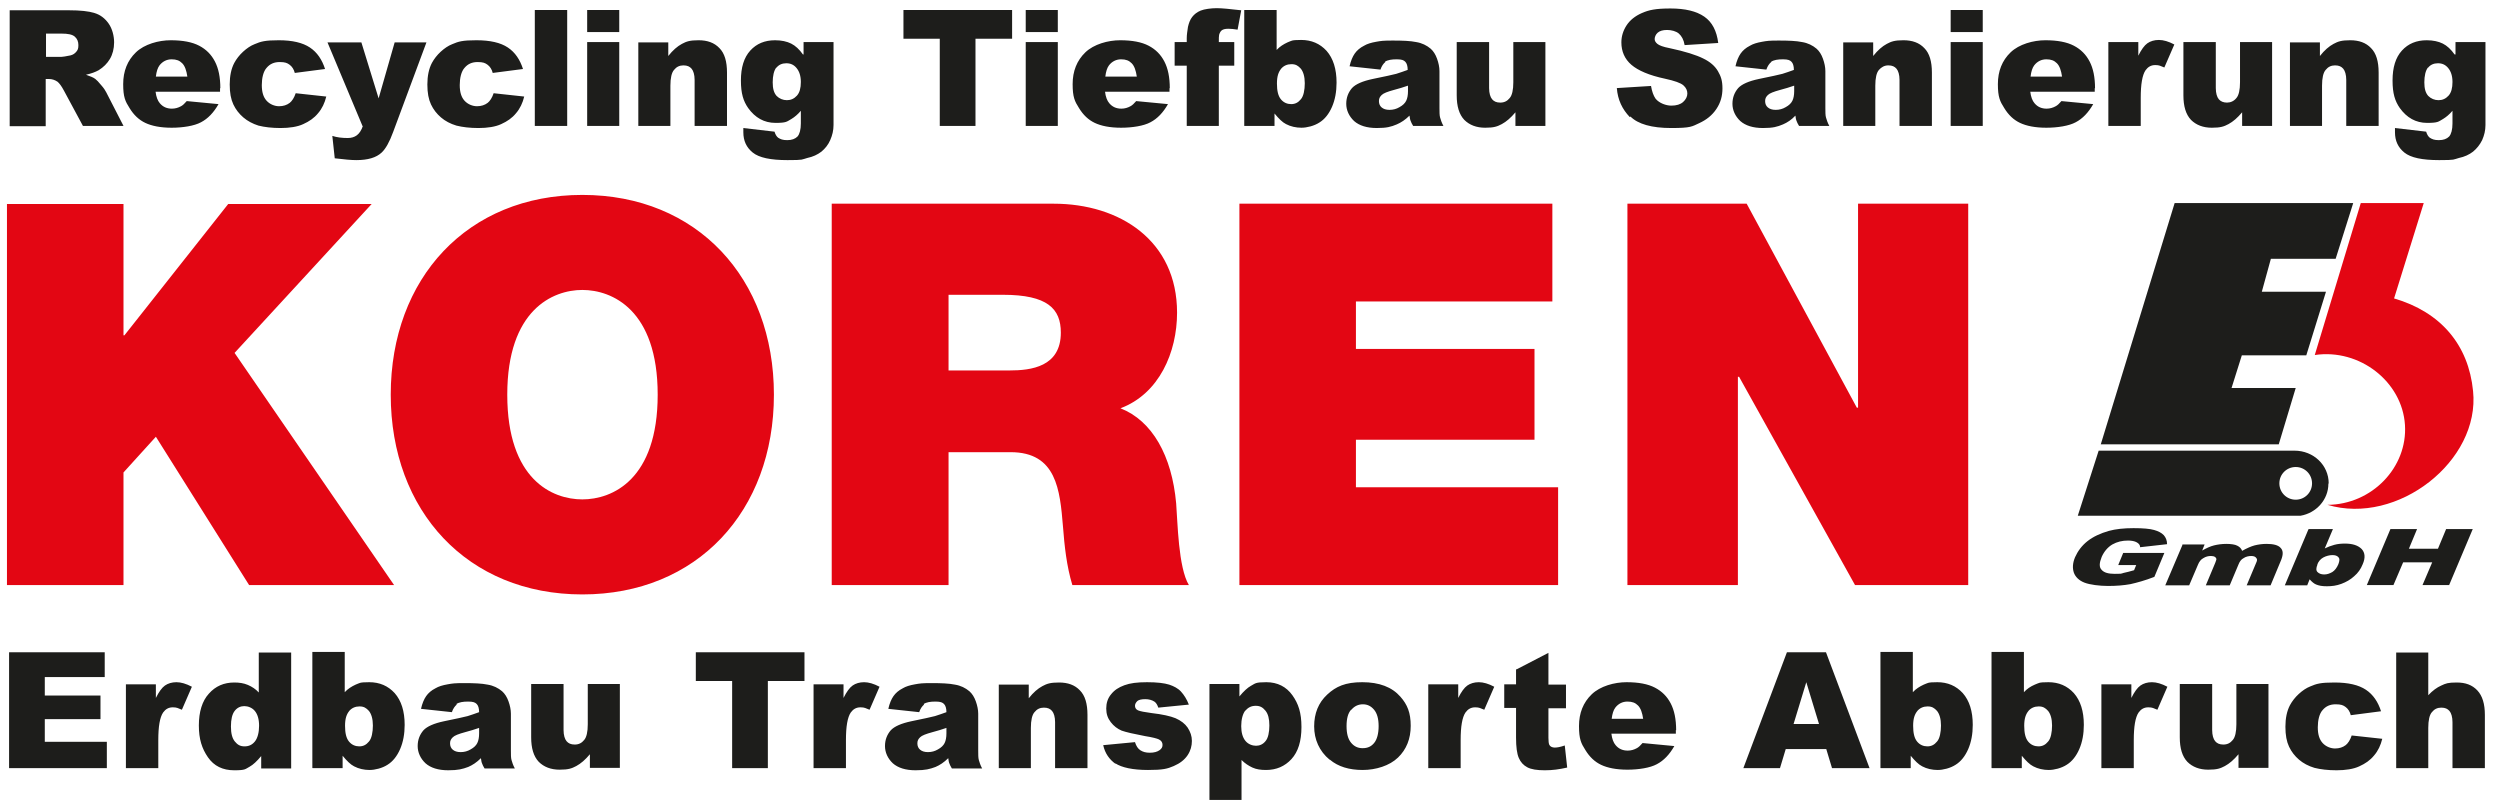 <?xml version="1.0" encoding="UTF-8"?>
<svg xmlns="http://www.w3.org/2000/svg" xmlns:xlink="http://www.w3.org/1999/xlink" id="Ebene_1" version="1.1" viewBox="0 0 826 267.5">
  <!-- Generator: Adobe Illustrator 29.3.0, SVG Export Plug-In . SVG Version: 2.1.0 Build 146)  -->
  <defs>
    <style>
      .st0 {
        fill: #1d1d1b;
      }

      .st1 {
        fill: none;
      }

      .st2 {
        fill: #e30613;
      }

      .st3 {
        clip-path: url(#clippath);
      }
    </style>
    <clipPath id="clippath">
      <rect class="st1" x="-11.1" y="-6.6" width="841.9" height="279.2"></rect>
    </clipPath>
  </defs>
  <g class="st3">
    <path class="st0" d="M791.7,253.8h10.6v-13.3c0-2.5.4-4.3,1.2-5.2.8-1,1.8-1.5,3.1-1.5s2.1.4,2.7,1.1c.6.7,1,2,1,3.7v15.2h10.7v-17.6c0-3.6-.8-6.3-2.5-8.1-1.7-1.8-3.9-2.6-6.8-2.6s-3.6.3-5.1,1c-1.4.6-2.9,1.7-4.3,3.2v-14.1h-10.6v38.3ZM775,246.2c-.9.7-2.1,1.1-3.5,1.1s-3-.6-4.1-1.8c-1.1-1.2-1.6-2.9-1.6-5.2s.5-4.5,1.6-5.7c1.1-1.3,2.5-1.9,4.3-1.9s2.5.3,3.3.9c.8.6,1.4,1.5,1.7,2.7l10-1.3c-1-3.1-2.6-5.5-5-7.1-2.4-1.6-5.8-2.4-10.4-2.4s-5.9.4-8,1.3c-1.3.5-2.6,1.4-3.8,2.5-1.2,1.1-2.2,2.4-2.9,3.7-1,1.9-1.5,4.3-1.5,7.1s.4,4.9,1.2,6.6c.8,1.7,1.9,3.1,3.3,4.3,1.4,1.2,3.1,2.1,5.1,2.7,2,.5,4.4.8,7.3.8s5.6-.4,7.5-1.3c2-.9,3.6-2,4.9-3.6,1.3-1.5,2.2-3.4,2.7-5.5l-10.1-1.1c-.5,1.5-1.2,2.6-2.1,3.3M749.5,226h-10.6v13.3c0,2.5-.4,4.3-1.2,5.2-.8,1-1.8,1.5-3.1,1.5s-2.1-.4-2.7-1.1c-.6-.7-1-2-1-3.7v-15.2h-10.7v17.6c0,3.6.8,6.3,2.5,8.1,1.7,1.7,4,2.6,6.9,2.6s4-.4,5.5-1.2c1.5-.8,3-2.1,4.5-3.9v4.5h9.9v-27.7ZM694.3,253.8h10.7v-9.3c0-4.4.5-7.5,1.6-9.1.8-1.1,1.8-1.7,3.2-1.7s1.7.3,3,.8l3.3-7.6c-1.9-1-3.6-1.5-5.1-1.5s-2.8.4-3.8,1.1c-1,.7-2,2.1-3,4.1v-4.5h-9.9v27.7ZM670.1,235c.9-1.1,2.1-1.6,3.5-1.6s2.2.5,3.1,1.5c.8,1,1.3,2.6,1.3,4.8s-.4,4.3-1.3,5.3c-.9,1.1-1.9,1.6-3.2,1.6s-2.5-.5-3.4-1.6c-.9-1.1-1.3-2.8-1.3-5.2s.5-3.8,1.4-4.9M658.1,253.8h9.9v-4.1c1.4,1.7,2.6,2.9,3.8,3.5,1.5.8,3.3,1.2,5.1,1.2s4.2-.6,5.9-1.7c1.8-1.1,3.2-2.9,4.2-5.2,1-2.3,1.5-5,1.5-8,0-4.5-1.1-8-3.3-10.5-2.2-2.4-5-3.6-8.4-3.6s-3.1.3-4.5.8c-1.4.6-2.6,1.4-3.6,2.5v-13.3h-10.7v38.3ZM633.4,235c.9-1.1,2.1-1.6,3.5-1.6s2.2.5,3.1,1.5c.8,1,1.3,2.6,1.3,4.8s-.4,4.3-1.3,5.3c-.9,1.1-1.9,1.6-3.2,1.6s-2.5-.5-3.4-1.6c-.9-1.1-1.3-2.8-1.3-5.2s.5-3.8,1.4-4.9M621.4,253.8h9.9v-4.1c1.4,1.7,2.6,2.9,3.8,3.5,1.5.8,3.3,1.2,5.1,1.2s4.2-.6,5.9-1.7c1.8-1.1,3.2-2.9,4.2-5.2,1-2.3,1.5-5,1.5-8,0-4.5-1.1-8-3.3-10.5-2.2-2.4-5-3.6-8.4-3.6s-3.1.3-4.5.8c-1.3.6-2.6,1.4-3.6,2.5v-13.3h-10.7v38.3ZM592.6,239.2l4.2-13.8,4.2,13.8h-8.4ZM605.3,253.8h12.4l-14.4-38.3h-12.9l-14.4,38.3h12.1l1.9-6.3h13.4l1.9,6.3ZM532.5,237.5c.2-1.7.6-2.9,1.2-3.7,1-1.3,2.4-2,4-2s2.6.4,3.5,1.3c.9.9,1.4,2.4,1.7,4.4h-10.5ZM553.8,241.3c0-3.7-.6-6.6-1.8-8.9-1.2-2.3-2.9-4-5.2-5.2-2.3-1.2-5.4-1.8-9.4-1.8s-8.7,1.3-11.5,4c-2.8,2.7-4.2,6.2-4.2,10.5s.7,5.7,2.1,7.9c1.4,2.3,3.1,3.9,5.2,4.9,2.1,1,5,1.6,8.7,1.6s7.5-.6,9.7-1.8c2.3-1.2,4.2-3.2,5.8-6l-10.5-1c-.7.8-1.3,1.4-1.9,1.7-.9.5-1.9.8-3,.8-1.7,0-3-.6-4-1.8-.7-.8-1.2-2.1-1.4-3.8h21.3v-1.2ZM500.9,221v5.1h-3.9v7.8h3.9v9.8c0,3.1.3,5.3.9,6.7.6,1.4,1.5,2.4,2.8,3.1,1.3.7,3.2,1,5.8,1s4.7-.3,7.4-.9l-.8-7.3c-1.4.5-2.5.7-3.3.7s-1.5-.3-1.8-.9c-.2-.4-.3-1.2-.3-2.3v-9.8h5.8v-7.8h-5.8v-10.5l-10.6,5.5ZM471.9,253.8h10.7v-9.3c0-4.4.5-7.5,1.6-9.1.8-1.1,1.8-1.7,3.2-1.7s1.7.3,3,.8l3.3-7.6c-1.9-1-3.6-1.5-5.1-1.5s-2.8.4-3.8,1.1c-1,.7-2,2.1-3,4.1v-4.5h-9.9v27.7ZM446.5,234.5c1-1.2,2.3-1.8,3.8-1.8s2.7.6,3.7,1.8c1,1.2,1.5,3,1.5,5.4s-.5,4.4-1.5,5.6c-1,1.2-2.2,1.7-3.8,1.7s-2.8-.6-3.8-1.8c-1-1.2-1.5-3-1.5-5.5s.5-4.3,1.5-5.4M439.4,251c2.7,2.3,6.4,3.4,10.8,3.4s8.9-1.4,11.7-4.1c2.8-2.7,4.2-6.2,4.2-10.5s-1.1-7-3.4-9.6c-2.8-3.2-7-4.8-12.6-4.8s-8.7,1.4-11.6,4.1c-2.9,2.7-4.3,6.2-4.3,10.5s1.7,8.2,5.1,11M411.5,234.8c.9-1.1,2-1.6,3.4-1.6s2.3.5,3.2,1.6c.9,1.1,1.3,2.7,1.3,4.9s-.4,4.2-1.3,5.2c-.8,1-1.9,1.5-3.1,1.5s-2.6-.5-3.5-1.6c-.9-1.1-1.4-2.7-1.4-4.9s.5-4.1,1.4-5.2M410.2,264.3v-13.2c1.1,1.1,2.3,1.9,3.6,2.5,1.3.6,2.8.8,4.5.8,3.4,0,6.2-1.2,8.4-3.6,2.2-2.4,3.3-5.9,3.3-10.6s-1-7.7-3-10.5c-2-2.8-4.9-4.3-8.6-4.3s-3.6.4-5.1,1.2c-1.1.6-2.4,1.8-3.8,3.5v-4.1h-9.9v38.3h10.7ZM368.5,252.2c2.1,1.4,5.8,2.2,10.8,2.2s6.4-.4,8.5-1.3c2.1-.9,3.6-2.1,4.6-3.6,1-1.5,1.4-3.1,1.4-4.7s-.5-3-1.4-4.4c-.9-1.3-2.2-2.3-4-3.1-1.7-.7-4.4-1.3-7.9-1.7-2.3-.3-3.8-.6-4.5-.9-.7-.3-1-.9-1-1.5s.3-1.1.8-1.6c.5-.4,1.4-.6,2.6-.6s2.2.3,3,.8c.6.4,1,1.1,1.3,2l10.1-1c-.7-1.8-1.6-3.2-2.6-4.3s-2.4-1.8-3.9-2.3c-1.6-.5-4-.8-7.3-.8s-5.6.3-7.5,1-3.3,1.6-4.4,3c-1.1,1.3-1.6,2.9-1.6,4.7s.5,3.2,1.5,4.5,2.2,2.2,3.6,2.8c1.4.5,4,1.1,7.7,1.8,2.5.4,4,.8,4.6,1.1.8.4,1.2,1,1.2,1.8s-.3,1.2-.9,1.7c-.8.6-1.9.9-3.3.9s-2.3-.3-3.1-.8c-.8-.5-1.4-1.4-1.8-2.7l-10.5,1c.6,2.7,2,4.7,4.1,6.2M330,253.8h10.6v-13.3c0-2.5.4-4.3,1.2-5.2.8-1,1.8-1.5,3.1-1.5s2.1.4,2.7,1.1c.6.7,1,2,1,3.7v15.2h10.7v-17.6c0-3.7-.8-6.4-2.5-8.1-1.7-1.8-4-2.6-6.9-2.6s-4,.4-5.5,1.2c-1.5.8-3,2.1-4.5,4v-4.5h-9.9v27.7ZM312.7,242.3c0,1.3-.2,2.4-.6,3.2-.4.8-1.1,1.5-2.2,2.1-1,.6-2.1.9-3.3.9s-2-.3-2.6-.8c-.6-.5-.9-1.2-.9-2.1s.3-1.4.9-2c.6-.6,1.9-1.1,4.1-1.7,1.6-.4,3.1-.9,4.6-1.4v1.7ZM305.2,232.6c.9-.6,2.2-.8,3.9-.8s2.3.3,2.8.8c.5.5.8,1.4.8,2.7-1.3.5-2.6.9-3.8,1.3-1.2.3-3.8.9-7.8,1.7-3.3.7-5.6,1.7-6.8,3-1.2,1.4-1.9,3.1-1.9,5.2s.9,4.1,2.6,5.7c1.7,1.5,4.2,2.3,7.5,2.3s4.7-.4,6.6-1.1c1.4-.6,2.8-1.5,4.2-2.9.1.8.2,1.4.4,1.8.1.4.4.9.8,1.6h10c-.6-1.1-.9-2.1-1.1-2.8-.2-.7-.2-1.8-.2-3.1v-12.2c0-1.3-.3-2.7-.8-4.1-.5-1.4-1.2-2.5-2.1-3.3-1.3-1.1-2.9-1.9-4.8-2.2-1.9-.4-4.5-.5-7.7-.5s-3.8.1-5.5.4c-1.7.3-3,.7-4,1.3-1.4.7-2.4,1.6-3.1,2.6-.7,1-1.3,2.4-1.7,4.2l10.2,1.1c.4-1.2,1-2,1.6-2.5M268.8,253.8h10.7v-9.3c0-4.4.5-7.5,1.6-9.1.8-1.1,1.8-1.7,3.2-1.7s1.7.3,3,.8l3.3-7.6c-1.9-1-3.6-1.5-5.1-1.5s-2.8.4-3.8,1.1c-1,.7-2,2.1-3,4.1v-4.5h-9.9v27.7ZM229.8,225h12.1v28.8h11.8v-28.8h12.1v-9.5h-35.9v9.5ZM204.8,226h-10.6v13.3c0,2.5-.4,4.3-1.2,5.2-.8,1-1.8,1.5-3.1,1.5s-2.1-.4-2.7-1.1c-.6-.7-1-2-1-3.7v-15.2h-10.7v17.6c0,3.6.8,6.3,2.5,8.1,1.7,1.7,4,2.6,6.9,2.6s4-.4,5.5-1.2c1.5-.8,3-2.1,4.5-3.9v4.5h9.9v-27.7ZM158.3,242.3c0,1.3-.2,2.4-.6,3.2-.4.8-1.1,1.5-2.2,2.1-1,.6-2.1.9-3.3.9s-2-.3-2.6-.8c-.6-.5-.9-1.2-.9-2.1s.3-1.4.9-2c.6-.6,1.9-1.1,4.1-1.7,1.6-.4,3.1-.9,4.6-1.4v1.7ZM150.8,232.6c.9-.6,2.2-.8,3.9-.8s2.3.3,2.8.8c.5.5.8,1.4.8,2.7-1.3.5-2.6.9-3.8,1.3-1.2.3-3.8.9-7.8,1.7-3.3.7-5.6,1.7-6.8,3-1.2,1.4-1.9,3.1-1.9,5.2s.9,4.1,2.6,5.7c1.7,1.5,4.2,2.3,7.5,2.3s4.7-.4,6.6-1.1c1.4-.6,2.8-1.5,4.2-2.9.1.8.2,1.4.4,1.8.1.4.4.9.8,1.6h10c-.6-1.1-.9-2.1-1.1-2.8-.2-.7-.2-1.8-.2-3.1v-12.2c0-1.3-.3-2.7-.8-4.1-.5-1.4-1.2-2.5-2.1-3.3-1.3-1.1-2.9-1.9-4.8-2.2-1.9-.4-4.5-.5-7.7-.5s-3.8.1-5.5.4c-1.7.3-3,.7-4,1.3-1.4.7-2.4,1.6-3.1,2.6-.7,1-1.3,2.4-1.7,4.2l10.2,1.1c.4-1.2,1-2,1.6-2.5M115.3,235c.9-1.1,2.1-1.6,3.5-1.6s2.2.5,3.1,1.5c.8,1,1.3,2.6,1.3,4.8s-.4,4.3-1.3,5.3c-.9,1.1-1.9,1.6-3.2,1.6s-2.5-.5-3.4-1.6c-.9-1.1-1.3-2.8-1.3-5.2s.5-3.8,1.4-4.9M103.3,253.8h9.9v-4.1c1.4,1.7,2.6,2.9,3.8,3.5,1.5.8,3.3,1.2,5.1,1.2s4.2-.6,5.9-1.7c1.8-1.1,3.2-2.9,4.2-5.2s1.5-5,1.5-8c0-4.5-1.1-8-3.3-10.5-2.2-2.4-5-3.6-8.4-3.6s-3.1.3-4.5.8c-1.3.6-2.6,1.4-3.6,2.5v-13.3h-10.7v38.3ZM84.2,245c-.9,1.1-2,1.6-3.4,1.6s-2.3-.5-3.2-1.6c-.9-1.1-1.3-2.7-1.3-5s.4-4.1,1.3-5.2c.8-1,1.9-1.5,3.1-1.5s2.6.5,3.5,1.6c.9,1.1,1.4,2.7,1.4,4.9s-.5,4.1-1.4,5.2M85.5,215.5v13.3c-1-1.1-2.2-1.9-3.6-2.5-1.4-.6-2.9-.8-4.5-.8-3.4,0-6.2,1.2-8.4,3.7-2.2,2.4-3.3,6-3.3,10.5s1,7.6,3,10.5c2,2.9,4.9,4.3,8.7,4.3s3.6-.4,5.1-1.2c1.1-.6,2.4-1.8,3.8-3.5v4.1h9.9v-38.3h-10.7ZM41.6,253.8h10.7v-9.3c0-4.4.5-7.5,1.6-9.1.8-1.1,1.8-1.7,3.2-1.7s1.7.3,3,.8l3.3-7.6c-1.9-1-3.6-1.5-5.1-1.5s-2.8.4-3.8,1.1c-1,.7-2,2.1-3,4.1v-4.5h-9.9v27.7ZM3,253.8h32.3v-8.7H14.8v-7.5h18.4v-7.8H14.8v-6.1h19.8v-8.2H3v38.3Z"></path>
    <path class="st0" d="M802.2,22.4c.8-1,1.9-1.5,3.3-1.5s2.5.5,3.4,1.6c.9,1.1,1.4,2.6,1.4,4.6s-.4,3.5-1.3,4.5c-.9,1-2,1.5-3.3,1.5s-2.5-.5-3.4-1.4c-.9-1-1.3-2.4-1.3-4.5s.4-3.9,1.2-4.9M811,18c-1.2-1.7-2.5-2.9-3.9-3.6-1.4-.7-3.2-1.1-5.3-1.1-3.4,0-6.1,1.1-8.2,3.4-2.1,2.3-3.1,5.6-3.1,9.9s.8,6.8,2.4,9.1c2.3,3.2,5.3,4.9,9,4.9s3.7-.4,5.3-1.3c1-.6,2.1-1.5,3.1-2.7v4.2c0,2-.4,3.5-1.1,4.3-.8.8-1.9,1.2-3.4,1.2s-2.2-.3-3-.8c-.5-.4-.9-1-1.2-2l-10.3-1.2c0,.6,0,1.1,0,1.4,0,2.8,1,5,3.1,6.7,2.1,1.7,5.9,2.5,11.5,2.5s4.6-.2,6.5-.7c1.9-.4,3.4-1.1,4.7-2.1,1.2-1,2.2-2.2,3-3.8.7-1.6,1.1-3.2,1.1-5v-1.2s0-26.2,0-26.2h-9.9v4.1ZM756.6,41.6h10.6v-13.3c0-2.5.4-4.3,1.2-5.2.8-1,1.8-1.5,3.1-1.5s2.1.4,2.7,1.1c.6.7,1,2,1,3.7v15.2h10.7v-17.6c0-3.7-.8-6.4-2.5-8.1-1.7-1.8-4-2.6-6.9-2.6s-4,.4-5.5,1.2c-1.5.8-3,2.1-4.5,4v-4.5h-9.9v27.7ZM750.7,13.9h-10.6v13.3c0,2.5-.4,4.3-1.2,5.2-.8,1-1.9,1.5-3.1,1.5s-2.1-.4-2.7-1.1c-.6-.7-1-2-1-3.7v-15.2h-10.7v17.6c0,3.6.8,6.3,2.5,8.1,1.7,1.7,4,2.6,6.9,2.6s4-.4,5.5-1.2c1.5-.8,3-2.1,4.5-3.9v4.5h9.9V13.9ZM696.6,41.6h10.7v-9.3c0-4.4.5-7.5,1.6-9.1.8-1.1,1.8-1.7,3.2-1.7s1.7.3,3,.8l3.3-7.6c-1.9-1-3.6-1.5-5.1-1.5s-2.8.4-3.8,1.1c-1,.7-2,2.1-3,4.1v-4.5h-9.9v27.7ZM670.9,25.3c.2-1.7.6-2.9,1.2-3.7,1-1.3,2.4-2,4-2s2.6.4,3.5,1.3c.9.9,1.4,2.4,1.7,4.4h-10.5ZM692.2,29.2c0-3.7-.6-6.6-1.8-8.9-1.2-2.3-2.9-4-5.2-5.2-2.3-1.2-5.4-1.8-9.4-1.8s-8.7,1.3-11.5,4c-2.8,2.7-4.2,6.2-4.2,10.5s.7,5.7,2.1,7.9c1.4,2.3,3.1,3.9,5.2,4.9,2.1,1,5,1.6,8.7,1.6s7.5-.6,9.7-1.8c2.3-1.2,4.2-3.2,5.8-6l-10.5-1c-.7.8-1.3,1.4-1.9,1.7-.9.5-1.9.8-3,.8-1.7,0-3-.6-4-1.8-.7-.8-1.2-2.1-1.4-3.8h21.3v-1.2ZM644.5,41.6h10.6V13.9h-10.6v27.7ZM644.5,10.6h10.6V3.3h-10.6v7.2ZM609,41.6h10.6v-13.3c0-2.5.4-4.3,1.2-5.2s1.8-1.5,3.1-1.5,2.1.4,2.7,1.1c.6.7,1,2,1,3.7v15.2h10.7v-17.6c0-3.7-.8-6.4-2.5-8.1-1.7-1.8-4-2.6-6.9-2.6s-4,.4-5.5,1.2c-1.5.8-3,2.1-4.5,4v-4.5h-9.9v27.7ZM592.8,30.1c0,1.3-.2,2.4-.6,3.2-.4.8-1.1,1.5-2.2,2.1-1,.6-2.1.9-3.3.9s-2-.3-2.6-.8c-.6-.5-.9-1.2-.9-2.1s.3-1.4.9-2c.6-.6,1.9-1.1,4.1-1.7,1.6-.4,3.1-.9,4.6-1.4v1.7ZM585.2,20.4c.9-.6,2.2-.8,3.9-.8s2.3.3,2.8.8c.5.5.8,1.4.8,2.7-1.3.5-2.6.9-3.8,1.3-1.2.3-3.8.9-7.8,1.7-3.3.7-5.6,1.7-6.8,3-1.2,1.4-1.9,3.1-1.9,5.2s.9,4.1,2.6,5.7c1.7,1.5,4.2,2.3,7.5,2.3s4.7-.4,6.6-1.2c1.4-.6,2.8-1.5,4.1-2.9.1.8.2,1.4.4,1.8.1.4.4.9.8,1.6h10c-.6-1.1-.9-2.1-1.1-2.8-.2-.7-.2-1.8-.2-3.1v-12.2c0-1.3-.3-2.7-.8-4.1-.5-1.4-1.2-2.5-2.1-3.3-1.3-1.1-2.9-1.9-4.8-2.2-1.9-.4-4.5-.5-7.7-.5s-3.8.1-5.5.4c-1.7.3-3,.7-4,1.3-1.4.7-2.4,1.6-3.1,2.6-.7,1-1.3,2.4-1.7,4.2l10.2,1.1c.4-1.2,1-2,1.6-2.5M538.7,38.5c2.5,2.5,7,3.8,13.5,3.8s6.8-.5,9.2-1.6c2.4-1.1,4.3-2.6,5.7-4.7,1.4-2.1,2-4.3,2-6.8s-.5-4-1.5-5.7c-1-1.7-2.6-3.1-4.9-4.2-2.2-1.1-5.9-2.3-11.1-3.4-2.1-.4-3.4-.9-4-1.4-.6-.5-.9-1-.9-1.6s.3-1.5,1-2.1c.7-.6,1.7-.9,3.1-.9s3,.4,3.9,1.2c.9.8,1.6,2,1.9,3.8l11.1-.7c-.5-4-2-6.9-4.6-8.7-2.6-1.8-6.3-2.7-11.2-2.7s-7.1.5-9.4,1.5c-2.3,1-4,2.4-5.1,4.1-1.1,1.7-1.7,3.6-1.7,5.6,0,3,1.1,5.5,3.3,7.4,2.2,1.9,5.9,3.5,11.1,4.6,3.2.7,5.2,1.4,6.1,2.2.9.8,1.3,1.7,1.3,2.7s-.5,2-1.4,2.8c-.9.8-2.2,1.2-3.9,1.2s-4-.8-5.2-2.3c-.7-1-1.2-2.4-1.5-4.2l-11.3.7c.3,3.9,1.8,7,4.3,9.6M510.6,13.9h-10.6v13.3c0,2.5-.4,4.3-1.2,5.2-.8,1-1.8,1.5-3.1,1.5s-2.1-.4-2.7-1.1c-.6-.7-1-2-1-3.7v-15.2h-10.7v17.6c0,3.6.8,6.3,2.5,8.1,1.7,1.7,4,2.6,6.9,2.6s4-.4,5.5-1.2c1.5-.8,3-2.1,4.5-3.9v4.5h9.9V13.9ZM465.2,30.1c0,1.3-.2,2.4-.6,3.2-.4.8-1.1,1.5-2.2,2.1-1,.6-2.1.9-3.3.9s-2-.3-2.6-.8c-.6-.5-.9-1.2-.9-2.1s.3-1.4.9-2c.6-.6,1.9-1.1,4.1-1.7,1.6-.4,3.1-.9,4.6-1.4v1.7ZM457.6,20.4c.9-.6,2.2-.8,3.9-.8s2.3.3,2.8.8c.5.5.8,1.4.8,2.7-1.3.5-2.6.9-3.8,1.3-1.2.3-3.8.9-7.8,1.7-3.3.7-5.6,1.7-6.8,3-1.2,1.4-1.9,3.1-1.9,5.2s.9,4.1,2.6,5.7c1.7,1.5,4.2,2.3,7.5,2.3s4.7-.4,6.6-1.2c1.4-.6,2.8-1.5,4.2-2.9.1.8.2,1.4.4,1.8.1.4.4.9.8,1.6h10c-.6-1.1-.9-2.1-1.1-2.8-.2-.7-.2-1.8-.2-3.1v-12.2c0-1.3-.3-2.7-.8-4.1-.5-1.4-1.2-2.5-2.1-3.3-1.3-1.1-2.9-1.9-4.8-2.2-1.9-.4-4.5-.5-7.7-.5s-3.8.1-5.5.4c-1.7.3-3,.7-4,1.3-1.4.7-2.4,1.6-3.1,2.6-.7,1-1.3,2.4-1.7,4.2l10.2,1.1c.4-1.2,1-2,1.6-2.5M423.2,22.8c.9-1.1,2.1-1.6,3.5-1.6s2.2.5,3.1,1.5c.8,1,1.3,2.6,1.3,4.8s-.4,4.3-1.3,5.3c-.9,1.1-1.9,1.6-3.2,1.6s-2.5-.5-3.4-1.6c-.9-1.1-1.3-2.8-1.3-5.2s.5-3.8,1.4-4.9M411.2,41.6h9.9v-4.1c1.4,1.7,2.6,2.9,3.8,3.5,1.5.8,3.3,1.2,5.1,1.2s4.2-.6,5.9-1.7c1.8-1.1,3.2-2.9,4.2-5.2,1-2.3,1.5-5,1.5-8,0-4.5-1.1-8-3.3-10.5-2.2-2.4-5-3.6-8.4-3.6s-3.1.3-4.5.8c-1.3.6-2.6,1.4-3.6,2.5V3.3h-10.7v38.3ZM402.8,11.5c.2-.7.5-1.2.9-1.5.4-.3,1.1-.5,2.1-.5s1.8.1,3.1.3l1.2-6.4c-3.5-.4-6.3-.7-8.1-.7s-4.1.3-5.3.8c-1.2.5-2.1,1.2-2.8,2.1-.7.9-1.1,2-1.4,3.3-.2,1.4-.4,2.6-.4,3.7v1.3h-4v7.8h4v19.9h10.6v-19.9h5.1v-7.8h-5.1c0-1.2,0-2,.1-2.4M365.2,25.3c.2-1.7.6-2.9,1.2-3.7,1-1.3,2.4-2,4-2s2.6.4,3.5,1.3c.9.9,1.4,2.4,1.7,4.4h-10.5ZM386.5,29.2c0-3.7-.6-6.6-1.8-8.9-1.2-2.3-2.9-4-5.2-5.2-2.3-1.2-5.4-1.8-9.4-1.8s-8.7,1.3-11.5,4c-2.8,2.7-4.2,6.2-4.2,10.5s.7,5.7,2.1,7.9c1.4,2.3,3.1,3.9,5.2,4.9,2.1,1,5,1.6,8.7,1.6s7.5-.6,9.7-1.8c2.3-1.2,4.2-3.2,5.8-6l-10.5-1c-.7.8-1.3,1.4-1.9,1.7-.9.5-1.9.8-3,.8-1.7,0-3-.6-4-1.8-.7-.8-1.2-2.1-1.4-3.8h21.3v-1.2ZM338.9,41.6h10.6V13.9h-10.6v27.7ZM338.9,10.6h10.6V3.3h-10.6v7.2ZM298.4,12.8h12.1v28.8h11.8V12.8h12.1V3.3h-35.9v9.5ZM256.5,22.4c.8-1,1.9-1.5,3.3-1.5s2.5.5,3.4,1.6c.9,1.1,1.4,2.6,1.4,4.6s-.4,3.5-1.3,4.5c-.9,1-2,1.5-3.3,1.5s-2.5-.5-3.4-1.4c-.9-1-1.3-2.4-1.3-4.5s.4-3.9,1.2-4.9M265.3,18c-1.2-1.7-2.5-2.9-3.9-3.6-1.4-.7-3.2-1.1-5.3-1.1-3.4,0-6.1,1.1-8.2,3.4-2.1,2.3-3.1,5.6-3.1,9.9s.8,6.8,2.4,9.1c2.3,3.2,5.3,4.9,9,4.9s3.7-.4,5.3-1.3c1-.6,2.1-1.5,3.1-2.7v4.2c0,2-.4,3.5-1.1,4.3-.8.8-1.9,1.2-3.4,1.2s-2.2-.3-3-.8c-.5-.4-.9-1-1.2-2l-10.3-1.2c0,.6,0,1.1,0,1.4,0,2.8,1,5,3.1,6.7,2.1,1.7,5.9,2.5,11.5,2.5s4.6-.2,6.5-.7c1.9-.4,3.4-1.1,4.7-2.1,1.2-1,2.2-2.2,2.9-3.8.7-1.6,1.1-3.2,1.1-5v-1.2s0-26.2,0-26.2h-9.9v4.1ZM210.9,41.6h10.6v-13.3c0-2.5.4-4.3,1.2-5.2.8-1,1.8-1.5,3.1-1.5s2.1.4,2.7,1.1c.6.7,1,2,1,3.7v15.2h10.7v-17.6c0-3.7-.8-6.4-2.5-8.1-1.7-1.8-4-2.6-6.9-2.6s-4,.4-5.5,1.2c-1.5.8-3,2.1-4.5,4v-4.5h-9.9v27.7ZM194,41.6h10.6V13.9h-10.6v27.7ZM194,10.6h10.6V3.3h-10.6v7.2ZM176.7,41.6h10.7V3.3h-10.7v38.3ZM161.1,34c-.9.7-2.1,1.1-3.5,1.1s-3-.6-4.1-1.8c-1.1-1.2-1.6-2.9-1.6-5.2s.5-4.5,1.6-5.7c1.1-1.3,2.5-1.9,4.3-1.9s2.5.3,3.3.9c.8.6,1.4,1.5,1.7,2.7l10-1.3c-1-3.1-2.6-5.5-5-7.1-2.4-1.6-5.8-2.4-10.4-2.4s-5.9.4-8,1.3c-1.3.5-2.6,1.4-3.8,2.5-1.2,1.1-2.2,2.4-2.9,3.7-1,1.9-1.5,4.3-1.5,7.1s.4,4.9,1.2,6.6c.8,1.7,1.9,3.1,3.3,4.3,1.4,1.2,3.1,2.1,5.1,2.7,2,.5,4.4.8,7.3.8s5.6-.4,7.5-1.3c2-.9,3.6-2,4.9-3.6,1.3-1.5,2.2-3.4,2.7-5.5l-10.1-1.1c-.5,1.5-1.2,2.6-2.1,3.3M119.9,41.6c-.5,1.5-1.2,2.5-2,3.1-.8.6-1.8.9-3,.9-1.9,0-3.6-.2-5.1-.7l.8,7.4c3.2.4,5.6.6,7.1.6,3.8,0,6.6-.8,8.4-2.5,1.3-1.2,2.6-3.5,3.8-6.8l11-29.6h-10.5l-5.3,18.5-5.7-18.5h-11.2l11.6,27.7ZM95.7,34c-.9.7-2.1,1.1-3.5,1.1s-3-.6-4.1-1.8c-1.1-1.2-1.6-2.9-1.6-5.2s.5-4.5,1.6-5.7c1.1-1.3,2.5-1.9,4.3-1.9s2.5.3,3.3.9c.8.6,1.4,1.5,1.7,2.7l10-1.3c-1-3.1-2.6-5.5-5-7.1-2.4-1.6-5.8-2.4-10.3-2.4s-5.9.4-8,1.3c-1.3.5-2.6,1.4-3.8,2.5-1.2,1.1-2.2,2.4-2.9,3.7-1,1.9-1.5,4.3-1.5,7.1s.4,4.9,1.2,6.6c.8,1.7,1.9,3.1,3.3,4.3,1.4,1.2,3.1,2.1,5,2.7,2,.5,4.4.8,7.3.8s5.6-.4,7.5-1.3c2-.9,3.6-2,4.9-3.6,1.3-1.5,2.2-3.4,2.7-5.5l-10.1-1.1c-.5,1.5-1.2,2.6-2.1,3.3M51.5,25.3c.2-1.7.6-2.9,1.2-3.7,1-1.3,2.4-2,4-2s2.6.4,3.5,1.3c.9.9,1.4,2.4,1.7,4.4h-10.5ZM72.8,29.2c0-3.7-.6-6.6-1.8-8.9-1.2-2.3-2.9-4-5.2-5.2-2.3-1.2-5.4-1.8-9.4-1.8s-8.7,1.3-11.5,4c-2.8,2.7-4.2,6.2-4.2,10.5s.7,5.7,2.1,7.9c1.4,2.3,3.1,3.9,5.2,4.9,2.1,1,5,1.6,8.7,1.6s7.5-.6,9.7-1.8c2.3-1.2,4.2-3.2,5.8-6l-10.5-1c-.7.8-1.3,1.4-1.9,1.7-.9.5-1.9.8-3,.8-1.7,0-3-.6-4-1.8-.7-.8-1.2-2.1-1.4-3.8h21.3v-1.2ZM15.1,11.1h5.2c2.2,0,3.6.3,4.4,1,.8.7,1.2,1.6,1.2,2.8s-.2,1.6-.7,2.2c-.5.6-1.1,1-1.9,1.2-1.5.3-2.6.5-3.1.5h-5v-7.8ZM15.1,41.6v-15.5h1c1.1,0,2,.3,2.9.9.6.5,1.3,1.4,2.1,2.9l6.3,11.7h13.4l-5.7-11.1c-.3-.6-.8-1.4-1.7-2.4-.8-1-1.5-1.7-1.9-2-.6-.5-1.7-.9-3.1-1.4,1.8-.4,3.1-.9,4.2-1.5,1.6-1,2.8-2.2,3.7-3.7.9-1.5,1.4-3.4,1.4-5.5s-.6-4.5-1.8-6.2c-1.2-1.7-2.7-2.9-4.7-3.5-1.9-.6-4.7-.9-8.4-.9H3.2v38.3h11.9Z"></path>
    <path class="st2" d="M2.3,193.3h38.5v-37.2l10.7-11.8,30.8,49h47.9l-52.7-76.7,45.3-49.2h-47.4l-34.3,43.4h-.3v-43.4H2.3v126ZM129.1,130.4c0,38.5,25.4,66,63.3,66s63.3-27.5,63.3-66-25.4-66-63.3-66-63.3,27.5-63.3,66M167.6,130.4c0-28,15-34.6,24.8-34.6s24.9,6.5,24.9,34.6-15,34.6-24.9,34.6-24.8-6.5-24.8-34.6M274.9,193.3h38.5v-43.9h20.5c15.2,0,16.3,12.5,17.3,24.5.5,6.5,1.2,13.1,3.1,19.4h38.5c-3.5-5.8-3.7-20.8-4.2-27-1.4-15.7-7.9-27.3-18.4-31.4,12.8-4.8,18.7-18.5,18.7-31.6,0-23.8-18.9-36-40.8-36h-73.3v126ZM313.4,97.4h18c14.7,0,19.1,4.6,19.1,12.5,0,11.3-9.8,12.5-17,12.5h-20.1v-25.1ZM409.5,193.3h105.3v-32.3h-66.8v-15.7h59v-30h-59v-15.7h64.9v-32.3h-103.4v126ZM537.8,193.3h36.4v-68.8h.4l38.3,68.8h37.4v-126h-36.4v67.4h-.4l-36.4-67.4h-39.4v126Z"></path>
    <path class="st2" d="M800.8,67.1l-9.8,31.5c15.4,4.5,24.6,15.3,26.1,30.6,2.4,23.1-25,44.5-48.1,37.6,14.7-.1,26.5-12.4,25.6-26.4-.9-14.3-15-25.3-29.8-23.1l15.2-50.2h20.7Z"></path>
    <polygon class="st0" points="777.5 67.1 771.7 85.5 750.3 85.5 747.3 96.4 768.5 96.4 762 117.4 740.7 117.4 737.3 128.2 758.5 128.2 752.9 146.8 694.1 146.8 718.5 67.1 777.5 67.1"></polygon>
    <path class="st0" d="M763.9,159.7c0,3-2.4,5.4-5.4,5.4s-5.4-2.4-5.4-5.4,2.4-5.4,5.4-5.4,5.4,2.4,5.4,5.4M769.4,159.7c0-6-5-10.8-11.3-10.8s-.6,0-.8,0h-63.9l-6.9,21.5h73.6c5.2-.9,9.2-5.3,9.2-10.6"></path>
    <path class="st0" d="M699.9,186.6l1.6-3.9h13.6l-3.3,7.9c-3.1,1.2-5.7,1.9-7.9,2.4-2.2.4-4.6.6-7.4.6s-6-.4-7.8-1.1c-1.8-.7-3-1.9-3.5-3.3-.5-1.5-.4-3.2.4-5.1.9-2,2.2-3.8,4.1-5.3,1.9-1.5,4.3-2.6,7.1-3.4,2.2-.6,4.9-.9,8.1-.9s5.4.2,6.8.6c1.4.4,2.4.9,3.2,1.7.7.8,1.1,1.8,1.1,3l-8.9,1c0-.7-.4-1.2-1.1-1.6-.7-.4-1.7-.6-2.9-.6-1.9,0-3.6.4-5.2,1.3-1.5.9-2.7,2.3-3.5,4.1-.8,2-.9,3.4,0,4.3.8.9,2.2,1.3,4.3,1.3s2,0,2.9-.3c1-.2,2.1-.5,3.5-.9l.7-1.7h-5.9ZM721,179.9h7.4l-.8,2c1.4-.8,2.7-1.4,3.9-1.7,1.2-.3,2.6-.5,4.1-.5s2.9.2,3.6.6c.8.4,1.3.9,1.6,1.7,1.6-.9,3-1.5,4.1-1.8,1.2-.3,2.5-.5,4-.5,2.2,0,3.8.4,4.6,1.3.9.9.9,2.2.2,4l-3.5,8.4h-7.9l3.2-7.6c.3-.6.3-1.1,0-1.4-.3-.5-.9-.7-1.7-.7s-1.8.2-2.5.7c-.8.4-1.3,1.1-1.7,2.1l-2.9,6.9h-7.9l3.1-7.4c.2-.6.4-1,.4-1.2,0-.3-.2-.6-.5-.8-.3-.2-.8-.3-1.3-.3-.9,0-1.7.2-2.5.7-.8.4-1.4,1.2-1.8,2.2l-2.9,6.8h-7.9l5.7-13.4ZM762.8,174.8h8l-2.7,6.4c1-.5,2.1-.9,3.2-1.2,1.1-.3,2.3-.4,3.5-.4,2.5,0,4.3.6,5.5,1.8,1.1,1.2,1.3,2.9.3,5.1-.6,1.5-1.5,2.8-2.8,3.9-1.2,1.1-2.6,1.9-4.2,2.5-1.6.6-3.1.8-4.8.8s-2.6-.2-3.6-.6c-.7-.3-1.4-.9-2.1-1.7l-.8,2h-7.4l7.8-18.5ZM765.7,186.5c-.5,1.2-.5,2,0,2.5.5.5,1.2.8,2.2.8s1.8-.3,2.7-.8c.8-.5,1.5-1.4,2-2.6.4-1.1.5-1.8,0-2.3-.4-.5-1.1-.7-2-.7s-2.1.3-3,.8c-.9.5-1.6,1.3-2,2.4M789.8,174.8h8.8l-2.7,6.5h9.6l2.7-6.5h8.8l-7.8,18.5h-8.8l3.2-7.5h-9.6l-3.2,7.5h-8.8l7.8-18.5Z"></path>
  </g>
</svg>
